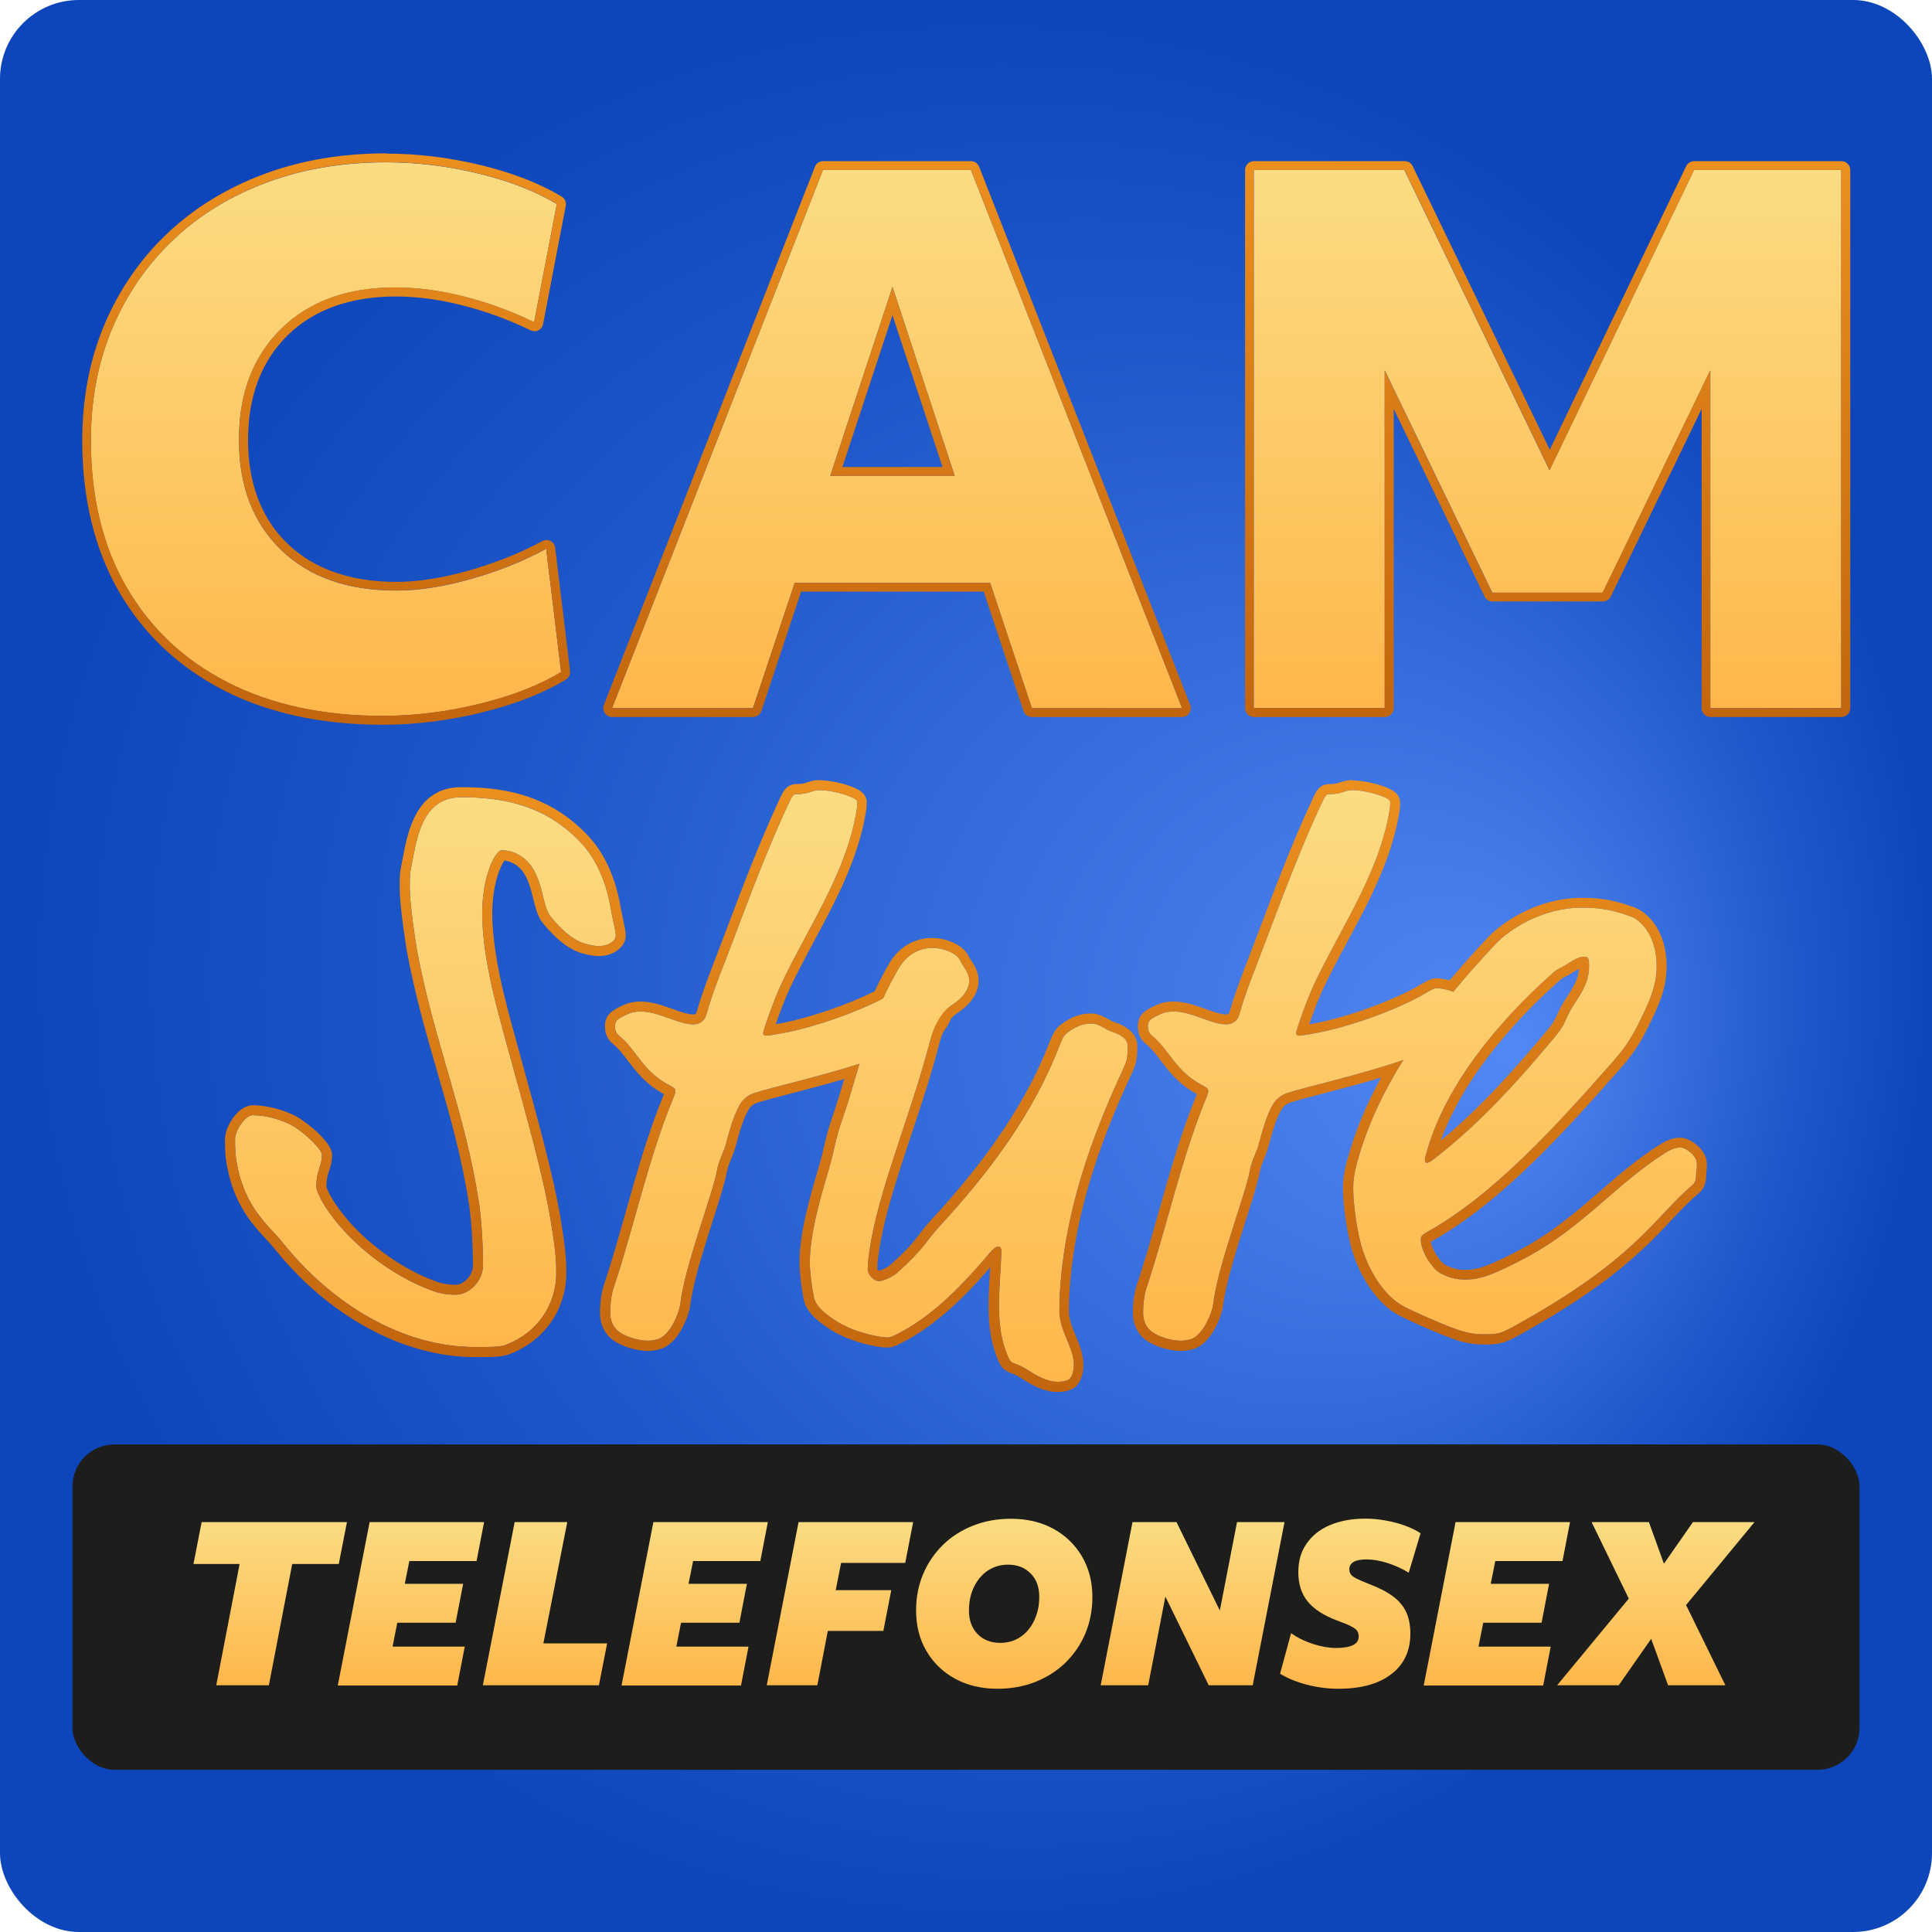<?xml version="1.0" encoding="UTF-8"?>
<svg id="a" xmlns="http://www.w3.org/2000/svg" xmlns:xlink="http://www.w3.org/1999/xlink" viewBox="0 0 144 144"><defs><style>.aa{fill:url(#j);}.ab{fill:url(#p);}.ac{fill:url(#m);}.ad{fill:url(#r);}.ae{fill:url(#h);}.af{fill:url(#t);}.ag{fill:url(#i);}.ah{fill:url(#l);}.ai{fill:url(#s);}.aj{fill:url(#q);}.ak{fill:url(#f);}.al{fill:url(#g);}.am{fill:url(#n);}.an{fill:url(#e);}.ao{fill:url(#v);}.ap{fill:url(#y);}.aq{fill:url(#o);}.ar{fill:url(#d);}.as{fill:url(#x);}.at{fill:url(#b);}.au{fill:url(#u);}.av{fill:url(#z);}.aw{fill:url(#c);}.ax{fill:url(#w);}.ay{fill:url(#k);}.az{fill:#1d1d1b;}</style><radialGradient id="b" cx="72" cy="72" fx="113.59" fy="78.49" r="72" gradientUnits="userSpaceOnUse"><stop offset="0" stop-color="#5288f4"/><stop offset=".67" stop-color="#1f58ca"/><stop offset="1" stop-color="#0c46ba"/></radialGradient><linearGradient id="c" x1="24.29" y1="53.36" x2="24.29" y2="12.09" gradientUnits="userSpaceOnUse"><stop offset="0" stop-color="#ffb74b"/><stop offset="1" stop-color="#fbdc82"/></linearGradient><linearGradient id="d" x1="24.29" y1="54.02" x2="24.29" y2="11.43" gradientUnits="userSpaceOnUse"><stop offset="0" stop-color="#c3650d"/><stop offset="1" stop-color="#eb8f1e"/></linearGradient><linearGradient id="e" x1="66.85" y1="52.78" x2="66.85" y2="12.67" xlink:href="#c"/><linearGradient id="f" x1="66.85" y1="53.44" x2="66.85" y2="12.01" xlink:href="#d"/><linearGradient id="g" x1="115.33" y1="52.78" x2="115.33" y2="12.67" xlink:href="#c"/><linearGradient id="h" x1="115.33" y1="53.44" x2="115.33" y2="12.01" xlink:href="#d"/><linearGradient id="i" x1="31.71" y1="100.4" x2="31.71" y2="59.42" xlink:href="#c"/><linearGradient id="j" x1="31.71" y1="101.15" x2="31.71" y2="58.67" xlink:href="#d"/><linearGradient id="k" x1="69.95" y1="76.49" x2="69.95" y2="75.66" xlink:href="#c"/><linearGradient id="l" x1="69.95" y1="77.24" x2="69.95" y2="74.91" xlink:href="#d"/><linearGradient id="m" x1="64.77" y1="102.99" x2="64.77" y2="58.89" xlink:href="#c"/><linearGradient id="n" x1="64.77" y1="103.74" x2="64.77" y2="58.14" xlink:href="#d"/><linearGradient id="o" x1="105.84" y1="99.93" x2="105.84" y2="58.89" xlink:href="#c"/><linearGradient id="p" x1="105.84" y1="100.68" x2="105.84" y2="58.14" xlink:href="#d"/><linearGradient id="q" x1="20.15" y1="125.61" x2="20.15" y2="113.45" xlink:href="#c"/><linearGradient id="r" x1="30.63" y1="125.61" x2="30.63" y2="113.45" xlink:href="#c"/><linearGradient id="s" x1="40.63" y1="125.61" x2="40.63" y2="113.45" xlink:href="#c"/><linearGradient id="t" x1="51.78" y1="125.61" x2="51.78" y2="113.45" xlink:href="#c"/><linearGradient id="u" x1="62.6" y1="125.61" x2="62.6" y2="113.45" xlink:href="#c"/><linearGradient id="v" x1="74.85" y1="125.87" x2="74.85" y2="113.19" xlink:href="#c"/><linearGradient id="w" x1="88.89" y1="125.61" x2="88.89" y2="113.45" xlink:href="#c"/><linearGradient id="x" x1="100.65" y1="125.87" x2="100.65" y2="113.19" xlink:href="#c"/><linearGradient id="y" x1="111.57" y1="125.61" x2="111.57" y2="113.45" xlink:href="#c"/><linearGradient id="z" x1="123.42" y1="125.61" x2="123.42" y2="113.45" xlink:href="#c"/></defs><rect class="at" width="144" height="144" rx="5.88" ry="5.88"/><g><g><g><path class="aw" d="M9.41,43.75c-1.76-3.06-2.64-6.7-2.64-10.92,0-3.06,.54-5.86,1.61-8.39,1.07-2.53,2.59-4.72,4.54-6.57,1.95-1.85,4.27-3.27,6.97-4.27,2.69-1,5.66-1.5,8.89-1.5,2.29,0,4.58,.28,6.89,.84,2.3,.56,4.25,1.32,5.83,2.27l-1.69,8.81c-1.65-.81-3.38-1.44-5.17-1.9-1.79-.46-3.52-.69-5.17-.69-3.59,0-6.43,1.03-8.52,3.09-2.09,2.06-3.14,4.81-3.14,8.26s1.05,6.18,3.14,8.21c2.09,2.02,4.95,3.03,8.58,3.03,1.69,0,3.55-.29,5.59-.87,2.04-.58,3.91-1.33,5.59-2.24l1.11,9.18c-1.62,.99-3.64,1.78-6.07,2.37-2.43,.6-4.84,.9-7.23,.9-4.47,0-8.33-.84-11.58-2.51-3.25-1.67-5.76-4.04-7.52-7.1Z"/><path class="ar" d="M28.78,12.09c2.29,0,4.58,.28,6.89,.84,2.3,.56,4.25,1.32,5.83,2.27l-1.69,8.81c-1.65-.81-3.38-1.44-5.17-1.9-1.79-.46-3.52-.69-5.17-.69-3.59,0-6.43,1.03-8.52,3.09-2.09,2.06-3.14,4.81-3.14,8.26s1.05,6.18,3.14,8.21c2.09,2.02,4.95,3.03,8.58,3.03,1.69,0,3.55-.29,5.59-.87,2.04-.58,3.91-1.33,5.59-2.24l1.11,9.18c-1.62,.99-3.64,1.78-6.07,2.37-2.43,.6-4.84,.9-7.23,.9-4.47,0-8.33-.84-11.58-2.51-3.25-1.67-5.76-4.04-7.52-7.1-1.76-3.06-2.64-6.7-2.64-10.92,0-3.06,.54-5.86,1.61-8.39,1.07-2.53,2.59-4.72,4.54-6.57,1.95-1.85,4.27-3.27,6.97-4.27,2.69-1,5.66-1.5,8.89-1.5m0-.66c-3.3,0-6.37,.52-9.12,1.55-2.76,1.03-5.18,2.51-7.19,4.41-2.01,1.9-3.59,4.19-4.69,6.79-1.1,2.6-1.66,5.51-1.66,8.65,0,4.32,.92,8.11,2.73,11.25,1.82,3.16,4.44,5.63,7.79,7.36,3.33,1.71,7.33,2.58,11.89,2.58,2.43,0,4.92-.31,7.39-.92,2.48-.61,4.59-1.44,6.25-2.45,.22-.13,.34-.39,.31-.64l-1.11-9.18c-.03-.22-.16-.41-.35-.51-.1-.05-.2-.07-.3-.07-.11,0-.22,.03-.31,.08-1.64,.89-3.47,1.62-5.46,2.19-1.97,.56-3.79,.85-5.41,.85-3.43,0-6.16-.96-8.12-2.85-1.95-1.88-2.94-4.49-2.94-7.73s.99-5.87,2.94-7.79c1.96-1.92,4.67-2.9,8.06-2.9,1.59,0,3.27,.22,5.01,.67,1.74,.44,3.44,1.07,5.05,1.85,.09,.04,.19,.07,.29,.07s.2-.02,.29-.07c.18-.09,.31-.26,.35-.47l1.69-8.81c.05-.27-.07-.55-.31-.69-1.63-.98-3.66-1.77-6.01-2.34-2.35-.57-4.72-.86-7.04-.86h0Z"/></g><g><path class="an" d="M61.34,12.67h11.03l15.73,40.11h-11.19l-3.11-9.34h-14.57l-3.11,9.34h-10.5L61.34,12.67Zm9.82,22.8l-4.64-14.09-4.64,14.09h9.29Z"/><path class="ak" d="M72.37,12.67l15.73,40.11h-11.19l-3.11-9.34h-14.57l-3.11,9.34h-10.5L61.34,12.67h11.03m-10.5,22.8h9.29l-4.64-14.09-4.64,14.09m10.5-23.46h-11.03c-.27,0-.52,.17-.61,.42l-15.73,40.11c-.08,.2-.05,.43,.07,.61s.33,.29,.54,.29h10.5c.28,0,.54-.18,.63-.45l2.96-8.89h13.61l2.96,8.89c.09,.27,.34,.45,.63,.45h11.19c.22,0,.42-.11,.54-.29,.12-.18,.15-.41,.07-.61l-15.73-40.11c-.1-.25-.34-.42-.61-.42h0Zm-9.59,22.8l3.73-11.32,3.73,11.32h-7.46Z"/></g><g><path class="al" d="M93.43,12.67h11.24l10.82,22.38,10.77-22.38h10.98V52.78h-9.76V27.6l-8.02,16.57h-8.23l-8.02-16.57v25.17h-9.76V12.67Z"/><path class="ae" d="M137.23,12.67V52.78h-9.76V27.6l-8.02,16.57h-8.23l-8.02-16.57v25.17h-9.76V12.67h11.24l10.82,22.38,10.77-22.38h10.98m0-.66h-10.98c-.25,0-.48,.15-.59,.37l-10.17,21.14-10.22-21.14c-.11-.23-.34-.37-.59-.37h-11.24c-.36,0-.66,.3-.66,.66V52.78c0,.36,.3,.66,.66,.66h9.76c.36,0,.66-.3,.66-.66V30.48l6.77,13.98c.11,.23,.34,.37,.59,.37h8.23c.25,0,.48-.14,.59-.37l6.77-13.98v22.3c0,.36,.3,.66,.66,.66h9.76c.36,0,.66-.3,.66-.66V12.67c0-.36-.3-.66-.66-.66h0Z"/></g></g><g><g><path class="ag" d="M45.54,67.82c.12,.72,.36,1.56,.36,1.92,0,.42-.6,.78-1.26,.78-.24,0-.6-.06-1.02-.18-1.14-.3-2.22-1.56-2.64-2.1-.66-.9-.48-3.48-2.28-4.5-.42-.24-.78-.36-1.32-.36-.42,0-1.44,1.8-1.44,4.74,0,.66,.06,2.7,.84,5.94,.9,3.84,3.48,12.12,4.26,16.86,.36,2.22,.42,2.88,.42,3.96,0,2.46-1.5,4.5-3.72,5.34-.48,.18-.96,.18-2.34,.18-5.34,0-10.62-3.12-14.4-7.86-.9-1.14-2.76-2.46-3.36-5.88-.12-.66-.12-1.2-.12-1.8,0-.54,.72-1.74,1.32-1.74,1.02,0,2.28,.36,3.06,.84,1.14,.72,2.1,1.8,2.1,2.1,0,.9-.42,1.08-.42,2.4,0,.24,.18,.6,.36,.96,1.56,2.82,5.1,5.7,8.46,6.84,.54,.18,1.08,.24,1.56,.24,.96,0,2.04-.96,2.04-2.22,0-1.56-.12-3.42-.3-4.62-1.02-6.72-3.36-12.06-4.62-18.84-.12-.66-.54-3.48-.54-4.62,0-.6,0-1.02,.06-1.32,.42-1.98,.66-5.46,3.78-5.46s6.36,.6,9,3.48c1.32,1.44,1.92,3.42,2.16,4.92Z"/><path class="aa" d="M34.38,59.42c3.18,0,6.36,.6,9,3.48,1.32,1.44,1.92,3.42,2.16,4.92,.12,.72,.36,1.56,.36,1.92,0,.42-.6,.78-1.26,.78-.24,0-.6-.06-1.02-.18-1.14-.3-2.22-1.56-2.64-2.1-.66-.9-.48-3.48-2.28-4.5-.42-.24-.78-.36-1.32-.36-.42,0-1.44,1.8-1.44,4.74,0,.66,.06,2.7,.84,5.94,.9,3.84,3.48,12.12,4.26,16.86,.36,2.22,.42,2.88,.42,3.96,0,2.46-1.5,4.5-3.72,5.34-.48,.18-.96,.18-2.34,.18-5.34,0-10.62-3.12-14.4-7.86-.9-1.14-2.76-2.46-3.36-5.88-.12-.66-.12-1.2-.12-1.8,0-.54,.72-1.74,1.32-1.74,1.02,0,2.28,.36,3.06,.84,1.14,.72,2.1,1.8,2.1,2.1,0,.9-.42,1.08-.42,2.4,0,.24,.18,.6,.36,.96,1.56,2.82,5.1,5.7,8.46,6.84,.54,.18,1.08,.24,1.56,.24,.96,0,2.04-.96,2.04-2.22,0-1.56-.12-3.42-.3-4.62-1.02-6.72-3.36-12.06-4.62-18.84-.12-.66-.54-3.48-.54-4.62,0-.6,0-1.02,.06-1.32,.42-1.98,.66-5.46,3.78-5.46m0-.75c-3.38,0-4,3.34-4.37,5.34-.05,.25-.09,.49-.14,.72-.08,.38-.08,.84-.08,1.48,0,1.27,.45,4.22,.55,4.75,.59,3.19,1.43,6.09,2.24,8.89,.95,3.28,1.84,6.39,2.38,9.93,.17,1.16,.29,2.97,.29,4.51,0,.88-.78,1.47-1.29,1.47-.48,0-.92-.07-1.32-.2-3.17-1.08-6.56-3.81-8.04-6.49-.09-.18-.25-.5-.27-.62,0-.58,.1-.88,.2-1.19,.1-.31,.22-.66,.22-1.19,0-.89-1.68-2.25-2.45-2.73-.93-.57-2.32-.96-3.46-.96s-2.07,1.65-2.07,2.49c0,.62,0,1.21,.13,1.93,.52,2.95,1.9,4.45,2.92,5.54,.23,.25,.43,.47,.59,.67,4.07,5.1,9.67,8.14,14.99,8.14,1.45,0,2,0,2.6-.23,2.56-.97,4.21-3.34,4.21-6.04,0-1.11-.06-1.78-.43-4.08-.51-3.1-1.75-7.57-2.84-11.52-.57-2.08-1.12-4.04-1.43-5.39-.74-3.08-.82-5.06-.82-5.77,0-2.22,.62-3.59,.9-3.98,.26,.02,.46,.1,.74,.25,.9,.51,1.18,1.63,1.42,2.62,.17,.66,.31,1.24,.62,1.67,.58,.75,1.74,2.04,3.05,2.38,.32,.09,.8,.2,1.21,.2,1.11,0,2.01-.69,2.01-1.53,0-.29-.09-.68-.19-1.17-.06-.28-.13-.59-.18-.87-.2-1.24-.77-3.58-2.35-5.3-3.03-3.3-6.69-3.72-9.55-3.72h0Z"/></g><g><path class="ay" d="M69.71,76.49c.24-.27,.4-.55,.48-.83-.17,.21-.33,.49-.48,.83Z"/><path class="ah" d="M70.19,75.66h0m0,0c-.08,.28-.24,.56-.48,.83,.15-.34,.31-.62,.48-.83m0-.75s-.03,0-.05,0c-.13,0-.25,.05-.36,.12,0,0,0,0,0,0,0,0,0,0,0,0-.06,.04-.11,.08-.16,.13,0,0,0,0,0,0,0,0,0,0,0,0,0,0-.02,.02-.03,.03-.21,.26-.4,.58-.58,.99-.15,.34-.03,.73,.28,.93,.12,.08,.27,.12,.4,.12,.21,0,.41-.09,.56-.25,.3-.33,.5-.69,.62-1.06,.03-.08,.05-.18,.05-.27,0-.41-.33-.75-.74-.75,0,0,0,0,0,0h0Zm0,1.5h0Z"/></g><g><path class="ac" d="M79.32,93.27c-.18,1.26-.36,2.76-.36,4.44,0,1.5,1.08,2.7,1.08,4.02,0,.42-.12,.9-.36,1.08-.18,.12-.48,.18-.84,.18-.84,0-1.62-.48-2.28-.9-1.14-.72-1.14-.24-1.5-1.14-.48-1.2-.6-2.4-.6-3.6,0-1.5,.18-3.48,.18-4.08,0-.18-.06-.36-.24-.36-.24,0-.6,.42-.84,.72-2.04,2.4-4.2,4.56-6.72,5.82-.48,.24-.54,.24-.78,.24s-2.1-.24-3.6-1.14c-1.08-.66-1.68-1.26-1.8-1.86-.18-.9-.3-1.98-.3-2.58,0-2.16,.78-4.8,1.38-6.84,.48-1.62,.48-2.22,1.02-3.78,.48-1.37,.87-2.77,1.3-4.2-2.92,.94-6.72,1.81-7.78,2.16-.54,.18-.9,.48-1.14,.9-.48,.84-.78,1.98-1.02,2.88-.18,.66-.54,1.26-.66,1.92-.36,1.98-2.4,7.08-2.76,10.08-.06,.54-.66,2.1-1.5,2.52-.24,.12-.66,.18-.9,.18-.72,0-1.68-.3-2.16-.66-.48-.36-.66-.9-.66-1.44,0-.48,.06-1.26,.24-1.8,1.5-4.44,2.58-9.66,4.5-14.28,.06-.18,.12-.3,.12-.42s-.06-.24-.3-.36c-2.16-1.08-2.52-2.64-3.9-3.78-.3-.24-.3-.54-.3-.72,0-.42,.24-.54,.72-.78,.36-.18,.66-.3,1.2-.3,1.32,0,2.82,.96,3.9,.96,.54,0,.9-.3,1.02-.84,.18-.66,.48-1.56,.96-2.82,1.44-3.66,3.06-8.34,5.1-12.72,.36-.78,.42-.78,.66-.78,.96,0,1.08-.3,1.68-.3,.54,0,1.56,.18,2.28,.48,.3,.12,.54,.24,.54,.42,0,.12,0,.3-.06,.66-.78,4.68-3.66,8.76-5.58,12.84-.6,1.26-1.38,3.54-1.38,3.72,0,.12,.12,.18,.24,.18,.18,0,.9-.12,1.5-.24,2.3-.47,5.19-1.49,7.2-2.53,.33-.73,.71-1.47,1.14-2.21,.66-1.14,1.62-1.56,2.58-1.56,.6,0,1.74,.3,2.04,.96,.18,.42,.66,.84,.66,1.5,0,.48-.3,1.14-1.2,1.74-.24,.15-.55,.38-.85,.81-.17,.21-.33,.49-.48,.83h0c-.15,.33-.29,.72-.41,1.18-1.38,5.34-3.9,11.22-4.5,15.6-.12,.78-.12,1.08-.12,1.38s.42,.84,.84,.84c.18,0,.9-.24,1.32-.6,2.16-1.92,2.16-2.4,3.18-3.48,3.72-4.02,7.02-8.46,8.94-13.44,.3-.78,.36-.9,1.08-1.32,.54-.3,.9-.36,1.38-.36s1.02,.48,1.44,.6c.96,.3,1.2,.72,1.2,1.08,0,.96-.12,1.2-.36,1.74-2.04,4.38-3.66,8.82-4.38,13.56Z"/><path class="am" d="M61.08,58.89c.54,0,1.56,.18,2.28,.48,.3,.12,.54,.24,.54,.42,0,.12,0,.3-.06,.66-.78,4.68-3.66,8.76-5.58,12.84-.6,1.26-1.38,3.54-1.38,3.72,0,.12,.12,.18,.24,.18,.18,0,.9-.12,1.5-.24,2.3-.47,5.19-1.49,7.2-2.53,.33-.73,.71-1.47,1.14-2.21,.66-1.14,1.62-1.56,2.58-1.56,.6,0,1.74,.3,2.04,.96,.18,.42,.66,.84,.66,1.5,0,.48-.3,1.14-1.2,1.74-.24,.15-.55,.38-.85,.81-.17,.21-.33,.49-.48,.83h0c-.15,.33-.29,.72-.41,1.18-1.38,5.34-3.9,11.22-4.5,15.6-.12,.78-.12,1.08-.12,1.38s.42,.84,.84,.84c.18,0,.9-.24,1.32-.6,2.16-1.92,2.16-2.4,3.18-3.48,3.72-4.02,7.02-8.46,8.94-13.44,.3-.78,.36-.9,1.08-1.32,.54-.3,.9-.36,1.38-.36s1.02,.48,1.44,.6c.96,.3,1.2,.72,1.2,1.08,0,.96-.12,1.2-.36,1.74-2.04,4.38-3.66,8.82-4.38,13.56-.18,1.26-.36,2.76-.36,4.44,0,1.5,1.08,2.7,1.08,4.02,0,.42-.12,.9-.36,1.08-.18,.12-.48,.18-.84,.18-.84,0-1.62-.48-2.28-.9-1.14-.72-1.14-.24-1.5-1.14-.48-1.2-.6-2.4-.6-3.6,0-1.5,.18-3.48,.18-4.08,0-.18-.06-.36-.24-.36-.24,0-.6,.42-.84,.72-2.04,2.4-4.2,4.56-6.72,5.82-.48,.24-.54,.24-.78,.24s-2.1-.24-3.6-1.14c-1.08-.66-1.68-1.26-1.8-1.86-.18-.9-.3-1.98-.3-2.58,0-2.16,.78-4.8,1.38-6.84,.48-1.62,.48-2.22,1.02-3.78,.48-1.37,.87-2.77,1.3-4.2-2.92,.94-6.72,1.81-7.78,2.16-.54,.18-.9,.48-1.14,.9-.48,.84-.78,1.98-1.02,2.88-.18,.66-.54,1.26-.66,1.92-.36,1.98-2.4,7.08-2.76,10.08-.06,.54-.66,2.1-1.5,2.52-.24,.12-.66,.18-.9,.18-.72,0-1.68-.3-2.16-.66-.48-.36-.66-.9-.66-1.44,0-.48,.06-1.26,.24-1.8,1.5-4.44,2.58-9.66,4.5-14.28,.06-.18,.12-.3,.12-.42s-.06-.24-.3-.36c-2.16-1.08-2.52-2.64-3.9-3.78-.3-.24-.3-.54-.3-.72,0-.42,.24-.54,.72-.78,.36-.18,.66-.3,1.2-.3,1.32,0,2.82,.96,3.9,.96,.54,0,.9-.3,1.02-.84,.18-.66,.48-1.56,.96-2.82,1.44-3.66,3.06-8.34,5.1-12.72,.36-.78,.42-.78,.66-.78,.96,0,1.08-.3,1.68-.3m0-.75c-.39,0-.66,.09-.87,.16-.21,.07-.4,.14-.81,.14-.78,0-1.02,.51-1.34,1.22-1.48,3.19-2.75,6.54-3.87,9.51-.43,1.14-.85,2.24-1.24,3.25-.46,1.22-.79,2.16-.99,2.9-.06,.26-.14,.29-.3,.29-.38,0-.93-.19-1.51-.4-.74-.26-1.57-.56-2.39-.56-.72,0-1.14,.18-1.54,.38-.51,.25-1.13,.57-1.13,1.45,0,.23,0,.84,.58,1.31,.45,.37,.8,.83,1.16,1.31,.62,.81,1.31,1.72,2.66,2.45-1.18,2.85-2.04,5.9-2.87,8.85-.54,1.9-1.04,3.7-1.62,5.4-.27,.8-.28,1.84-.28,2.04,0,.85,.34,1.58,.96,2.04,.62,.46,1.74,.81,2.61,.81,.25,0,.83-.05,1.24-.26,1.16-.58,1.84-2.46,1.91-3.11,.21-1.71,1-4.18,1.69-6.36,.49-1.51,.9-2.82,1.06-3.67,.05-.3,.18-.6,.31-.93,.12-.29,.24-.59,.33-.92,.24-.9,.52-1.96,.95-2.71,.16-.27,.38-.45,.73-.56,.39-.13,1.24-.35,2.23-.61,1.2-.31,2.73-.71,4.19-1.14-.29,.97-.57,1.9-.89,2.83-.32,.92-.46,1.53-.61,2.16-.11,.48-.22,.97-.43,1.65-.63,2.16-1.41,4.8-1.41,7.05,0,.67,.13,1.82,.31,2.73,.16,.81,.84,1.56,2.14,2.35,1.59,.95,3.57,1.25,3.99,1.25s.58-.05,1.12-.32c2.69-1.35,4.95-3.68,6.65-5.65-.05,.87-.12,1.95-.12,2.88,0,1.55,.2,2.75,.65,3.88,.27,.69,.49,.92,1.04,1.12,.17,.06,.38,.14,.75,.38,.63,.4,1.6,1.02,2.68,1.02,.53,0,.95-.1,1.26-.31,.65-.48,.69-1.43,.69-1.7,0-.79-.29-1.49-.57-2.17-.26-.63-.51-1.23-.51-1.85,0-1.64,.18-3.11,.35-4.33,.63-4.13,2-8.37,4.32-13.35l.03-.06c.27-.6,.4-.96,.4-2,0-.57-.3-1.35-1.73-1.8-.1-.03-.27-.12-.4-.2-.35-.19-.78-.44-1.26-.44-.57,0-1.06,.08-1.74,.45-.89,.52-1.06,.79-1.42,1.71-1.65,4.27-4.52,8.59-8.79,13.2-.37,.4-.63,.73-.87,1.05-.44,.58-.9,1.18-2.26,2.38-.22,.18-.61,.34-.8,.39-.04-.03-.09-.09-.11-.14,0-.26,0-.53,.11-1.2,.35-2.56,1.37-5.63,2.45-8.89,.73-2.19,1.48-4.46,2.04-6.64,.1-.4,.23-.75,.36-1.04,.01-.03,.02-.06,.03-.08,.12-.26,.23-.46,.35-.6,.01-.01,.02-.03,.03-.04,.23-.33,.46-.49,.63-.6,.99-.66,1.55-1.52,1.55-2.38,0-.67-.31-1.15-.54-1.5-.07-.11-.15-.22-.18-.29-.47-1.03-1.92-1.41-2.73-1.41-1.36,0-2.51,.69-3.23,1.93-.39,.67-.75,1.35-1.06,2.04-1.95,.98-4.64,1.91-6.78,2.35-.21,.04-.42,.08-.6,.11,.27-.78,.7-1.94,1.07-2.72,.54-1.14,1.14-2.27,1.78-3.46,1.61-3,3.28-6.11,3.86-9.58,.07-.42,.07-.65,.07-.78,0-.71-.71-1-1.01-1.12-.83-.35-1.94-.53-2.56-.53h0Z"/></g><g><path class="aq" d="M125.28,85.53c-.24,0-.54,0-1.2,.42-3.6,2.28-6.12,5.52-10.26,7.74-2.7,1.44-3.6,1.68-4.62,1.68-.6,0-1.2-.12-1.86-.48-.54-.3-1.44-1.56-1.44-2.52,0-.18,.06-.3,.36-.48,5.1-2.82,9.78-8.04,13.92-12.72,.84-.96,1.32-1.62,1.92-2.82,.72-1.44,1.38-2.76,1.38-4.32,0-2.4-1.26-3.48-1.92-3.72-1.2-.42-2.04-.66-3.66-.66-2.94,0-5.4,1.62-6.42,2.7-1.09,1.16-2.16,2.35-3.16,3.57-.46-.17-.92-.27-1.28-.27-.12,0-.36,.12-.66,.3-1.98,1.2-5.4,2.46-8.04,3-.6,.12-1.32,.24-1.5,.24-.12,0-.24-.06-.24-.18,0-.18,.78-2.46,1.38-3.72,1.92-4.08,4.8-8.16,5.58-12.84,.06-.36,.06-.54,.06-.66,0-.18-.24-.3-.54-.42-.72-.3-1.74-.48-2.28-.48-.6,0-.72,.3-1.68,.3-.24,0-.3,0-.66,.78-2.04,4.38-3.66,9.06-5.1,12.72-.48,1.26-.78,2.16-.96,2.82-.12,.54-.48,.84-1.02,.84-1.08,0-2.58-.96-3.9-.96-.54,0-.84,.12-1.2,.3-.48,.24-.72,.36-.72,.78,0,.18,0,.48,.3,.72,1.38,1.14,1.74,2.7,3.9,3.78,.24,.12,.3,.24,.3,.36s-.06,.24-.12,.42c-1.92,4.62-3,9.84-4.5,14.28-.18,.54-.24,1.32-.24,1.8,0,.54,.18,1.08,.66,1.44,.48,.36,1.44,.66,2.16,.66,.24,0,.66-.06,.9-.18,.84-.42,1.44-1.98,1.5-2.52,.36-3,2.4-8.1,2.76-10.08,.12-.66,.48-1.26,.66-1.92,.24-.9,.54-2.04,1.02-2.88,.24-.42,.6-.72,1.14-.9,1.16-.39,5.61-1.39,8.6-2.45-1.5,2.39-2.7,4.92-3.44,7.61-.24,.84-.3,1.44-.3,1.98,0,1.14,.3,3.42,.72,4.62,.66,1.98,1.8,3.48,3,4.14,.42,.24,2.52,1.2,3.84,1.68,.96,.36,1.56,.42,2.28,.42,.78,0,1.08,0,2.16-.6,9.12-5.04,10.38-8.04,13.26-10.5,.3-.24,.3-.6,.3-.84,0-.18,.06-.24,.06-.78,0-.6-.84-1.2-1.2-1.2Zm-9.66-12.9c.6-.54,.54-.36,1.2-.78,.54-.36,.9-.54,1.26-.54s.36,.24,.36,.72c0,1.08-.48,1.86-1.08,2.76-.78,1.2-.54,1.38-1.44,2.46-2.7,3.24-5.64,6.54-9.18,9.24-.18,.12-.3,.18-.42,.18-.06,0-.12-.06-.12-.3,1.32-5.34,5.52-10.26,9.42-13.74Z"/><path class="ab" d="M100.8,58.89c.54,0,1.56,.18,2.28,.48,.3,.12,.54,.24,.54,.42,0,.12,0,.3-.06,.66-.78,4.68-3.66,8.76-5.58,12.84-.6,1.26-1.38,3.54-1.38,3.72,0,.12,.12,.18,.24,.18,.18,0,.9-.12,1.5-.24,2.64-.54,6.06-1.8,8.04-3,.3-.18,.54-.3,.66-.3,.36,0,.82,.1,1.28,.27,1-1.22,2.07-2.41,3.16-3.57,1.02-1.08,3.48-2.7,6.42-2.7,1.62,0,2.46,.24,3.66,.66,.66,.24,1.92,1.32,1.92,3.72,0,1.56-.66,2.88-1.38,4.32-.6,1.2-1.08,1.86-1.92,2.82-4.14,4.68-8.82,9.9-13.92,12.72-.3,.18-.36,.3-.36,.48,0,.96,.9,2.22,1.44,2.52,.66,.36,1.26,.48,1.86,.48,1.02,0,1.92-.24,4.62-1.68,4.14-2.22,6.66-5.46,10.26-7.74,.66-.42,.96-.42,1.2-.42,.36,0,1.2,.6,1.2,1.2,0,.54-.06,.6-.06,.78,0,.24,0,.6-.3,.84-2.88,2.46-4.14,5.46-13.26,10.5-1.08,.6-1.38,.6-2.16,.6-.72,0-1.32-.06-2.28-.42-1.32-.48-3.42-1.44-3.84-1.68-1.2-.66-2.34-2.16-3-4.14-.42-1.2-.72-3.48-.72-4.62,0-.54,.06-1.14,.3-1.98,.74-2.69,1.94-5.22,3.44-7.61-2.99,1.06-7.44,2.06-8.6,2.45-.54,.18-.9,.48-1.14,.9-.48,.84-.78,1.98-1.02,2.88-.18,.66-.54,1.26-.66,1.92-.36,1.98-2.4,7.08-2.76,10.08-.06,.54-.66,2.1-1.5,2.52-.24,.12-.66,.18-.9,.18-.72,0-1.68-.3-2.16-.66-.48-.36-.66-.9-.66-1.44,0-.48,.06-1.26,.24-1.8,1.5-4.44,2.58-9.66,4.5-14.28,.06-.18,.12-.3,.12-.42s-.06-.24-.3-.36c-2.16-1.08-2.52-2.64-3.9-3.78-.3-.24-.3-.54-.3-.72,0-.42,.24-.54,.72-.78,.36-.18,.66-.3,1.2-.3,1.32,0,2.82,.96,3.9,.96,.54,0,.9-.3,1.02-.84,.18-.66,.48-1.56,.96-2.82,1.44-3.66,3.06-8.34,5.1-12.72,.36-.78,.42-.78,.66-.78,.96,0,1.08-.3,1.68-.3m5.52,27.78c.12,0,.24-.06,.42-.18,3.54-2.7,6.48-6,9.18-9.24,.9-1.08,.66-1.26,1.44-2.46,.6-.9,1.08-1.68,1.08-2.76,0-.48,0-.72-.36-.72s-.72,.18-1.26,.54c-.66,.42-.6,.24-1.2,.78-3.9,3.48-8.1,8.4-9.42,13.74,0,.24,.06,.3,.12,.3m-5.52-28.53c-.39,0-.66,.09-.87,.16-.21,.07-.4,.14-.81,.14-.78,0-1.02,.51-1.34,1.22-1.48,3.19-2.75,6.54-3.87,9.51-.43,1.14-.85,2.24-1.24,3.25-.46,1.22-.79,2.16-.99,2.9-.06,.26-.14,.29-.3,.29-.38,0-.93-.19-1.51-.4-.74-.26-1.57-.56-2.39-.56-.72,0-1.14,.18-1.54,.38-.51,.25-1.13,.57-1.13,1.45,0,.23,0,.84,.58,1.31,.45,.37,.8,.83,1.16,1.31,.62,.81,1.31,1.72,2.66,2.45-1.18,2.85-2.04,5.9-2.87,8.85-.54,1.9-1.04,3.7-1.62,5.4-.27,.8-.28,1.84-.28,2.04,0,.85,.34,1.58,.96,2.04,.62,.46,1.74,.81,2.61,.81,.25,0,.83-.05,1.24-.26,1.16-.58,1.84-2.46,1.91-3.11,.21-1.71,1-4.18,1.69-6.36,.49-1.51,.9-2.82,1.06-3.67,.05-.3,.18-.6,.31-.93,.12-.29,.24-.59,.33-.93,.24-.9,.52-1.96,.95-2.71,.16-.27,.38-.45,.73-.56,.39-.13,1.25-.36,2.25-.62,1.3-.34,2.93-.76,4.46-1.22-1.12,2.03-1.95,4.04-2.51,6.09-.23,.79-.33,1.46-.33,2.18,0,1.27,.33,3.62,.76,4.87,.69,2.07,1.94,3.78,3.35,4.55,.46,.26,2.58,1.23,3.95,1.73,1.04,.39,1.72,.47,2.54,.47,.91,0,1.32-.03,2.52-.69,6.81-3.77,9.32-6.42,11.33-8.55,.71-.76,1.33-1.41,2.06-2.03,.56-.45,.56-1.12,.56-1.41,0-.02,0-.04,0-.06,.02-.13,.05-.32,.05-.72,0-1.04-1.22-1.95-1.95-1.95-.38,0-.82,.04-1.6,.54-1.63,1.03-3.05,2.26-4.43,3.46-1.74,1.5-3.53,3.05-5.78,4.26-2.55,1.36-3.38,1.59-4.27,1.59-.55,0-1.01-.12-1.5-.39-.3-.17-.94-1.05-1.04-1.71,5.31-2.94,10.17-8.44,14.08-12.86,.83-.95,1.38-1.67,2.03-2.98,.75-1.5,1.46-2.92,1.46-4.66,0-2.8-1.52-4.1-2.41-4.42-1.22-.43-2.15-.71-3.92-.71-3.31,0-5.94,1.84-6.97,2.93-1.1,1.17-2.04,2.23-2.87,3.22-.37-.1-.72-.15-1.02-.15-.27,0-.55,.11-1.05,.41-1.86,1.13-5.22,2.38-7.8,2.91-.21,.04-.42,.08-.6,.11,.27-.78,.7-1.94,1.07-2.72,.54-1.14,1.14-2.27,1.78-3.45,1.61-3,3.28-6.11,3.86-9.58,.07-.42,.07-.65,.07-.78,0-.71-.71-1-1.01-1.12-.83-.35-1.94-.53-2.56-.53h0Zm6.59,26.87c1.83-5.12,6.16-9.53,8.73-11.82,.3-.27,.36-.3,.52-.38,.13-.06,.3-.15,.59-.33,.19-.12,.34-.22,.46-.28-.05,.77-.41,1.37-.95,2.18-.38,.58-.54,.95-.68,1.25-.16,.35-.27,.61-.72,1.14-2.35,2.82-4.93,5.74-7.95,8.24h0Z"/></g></g><rect class="az" x="5.4" y="107.66" width="133.2" height="24.25" rx="3.13" ry="3.13"/><g><path class="aj" d="M16.12,125.61l1.74-9.04h-3.44l.61-3.12h10.83l-.61,3.12h-3.47l-1.74,9.04h-3.92Z"/><path class="ad" d="M25.18,125.61l2.37-12.16h8.53l-.56,2.9h-5.01l-.34,1.7h4.35l-.56,2.9h-4.35l-.35,1.78h5.38l-.56,2.9h-8.9Z"/><path class="ai" d="M35.99,125.61l2.37-12.16h3.92l-1.78,9.04h4.75l-.61,3.12h-8.66Z"/><path class="af" d="M46.33,125.61l2.37-12.16h8.53l-.56,2.9h-5.01l-.34,1.7h4.35l-.56,2.9h-4.35l-.35,1.78h5.38l-.56,2.9h-8.9Z"/><path class="au" d="M57.15,125.61l2.37-12.16h8.54l-.59,3.04h-4.78l-.4,2.03h4.14l-.59,3.04h-4.14l-.78,4.05h-3.76Z"/><path class="ao" d="M74.34,125.87c-1.18,0-2.23-.25-3.14-.74-.91-.5-1.63-1.18-2.14-2.06-.52-.87-.78-1.89-.78-3.04,0-.98,.18-1.89,.53-2.72s.85-1.55,1.48-2.17,1.38-1.09,2.24-1.43c.86-.34,1.8-.51,2.82-.51,1.19,0,2.25,.25,3.15,.74s1.62,1.18,2.14,2.06c.52,.88,.78,1.89,.78,3.04,0,.98-.18,1.89-.53,2.72s-.85,1.55-1.48,2.17c-.63,.61-1.38,1.09-2.24,1.43-.86,.34-1.8,.51-2.82,.51Zm.22-3.42c.56,0,1.06-.15,1.5-.44,.43-.29,.77-.7,1.02-1.22,.25-.52,.38-1.11,.38-1.77,0-.73-.21-1.31-.64-1.74-.43-.44-.99-.66-1.7-.66-.55,0-1.05,.15-1.49,.44-.44,.29-.78,.7-1.03,1.21s-.38,1.1-.38,1.78c0,.71,.21,1.29,.64,1.74,.43,.44,.99,.66,1.7,.66Z"/><path class="ax" d="M82.04,125.61l2.37-12.16h3.28l3.23,6.59,1.28-6.59h3.54l-2.37,12.16h-3.28l-3.23-6.61-1.28,6.61h-3.54Z"/><path class="as" d="M99.75,125.87c-.78,0-1.56-.1-2.33-.3-.77-.2-1.44-.47-2.01-.82l.82-3.02c.47,.33,1.01,.6,1.63,.8,.62,.2,1.19,.3,1.71,.3,1.13,0,1.7-.28,1.7-.85,0-.17-.04-.31-.11-.42-.07-.11-.22-.22-.45-.34-.22-.12-.56-.26-1.01-.42-1.02-.38-1.77-.86-2.23-1.43-.46-.57-.7-1.29-.7-2.17s.2-1.55,.61-2.14c.41-.6,.98-1.06,1.73-1.38s1.63-.49,2.66-.49c.5,0,1,.05,1.51,.14,.51,.09,.99,.22,1.44,.38,.45,.17,.84,.35,1.16,.57l-.88,2.94c-.5-.31-1.04-.55-1.61-.73-.57-.18-1.09-.26-1.54-.26-.85,0-1.28,.25-1.28,.74,0,.14,.04,.26,.11,.37,.07,.11,.22,.21,.43,.32,.21,.11,.52,.24,.93,.4,.76,.29,1.36,.6,1.81,.94,.45,.34,.77,.73,.97,1.18s.3,.97,.3,1.58c0,1.29-.47,2.3-1.42,3.02-.94,.73-2.26,1.09-3.94,1.09Z"/><path class="ap" d="M106.12,125.61l2.37-12.16h8.53l-.56,2.9h-5.01l-.34,1.7h4.35l-.56,2.9h-4.35l-.35,1.78h5.38l-.56,2.9h-8.9Z"/><path class="av" d="M116.06,125.61l5.34-6.46-2.77-5.7h4.27l1.12,3.1,2.16-3.1h4.59l-5.1,6.18,2.93,5.98h-4.27l-1.26-3.46-2.42,3.46h-4.59Z"/></g></g></svg>